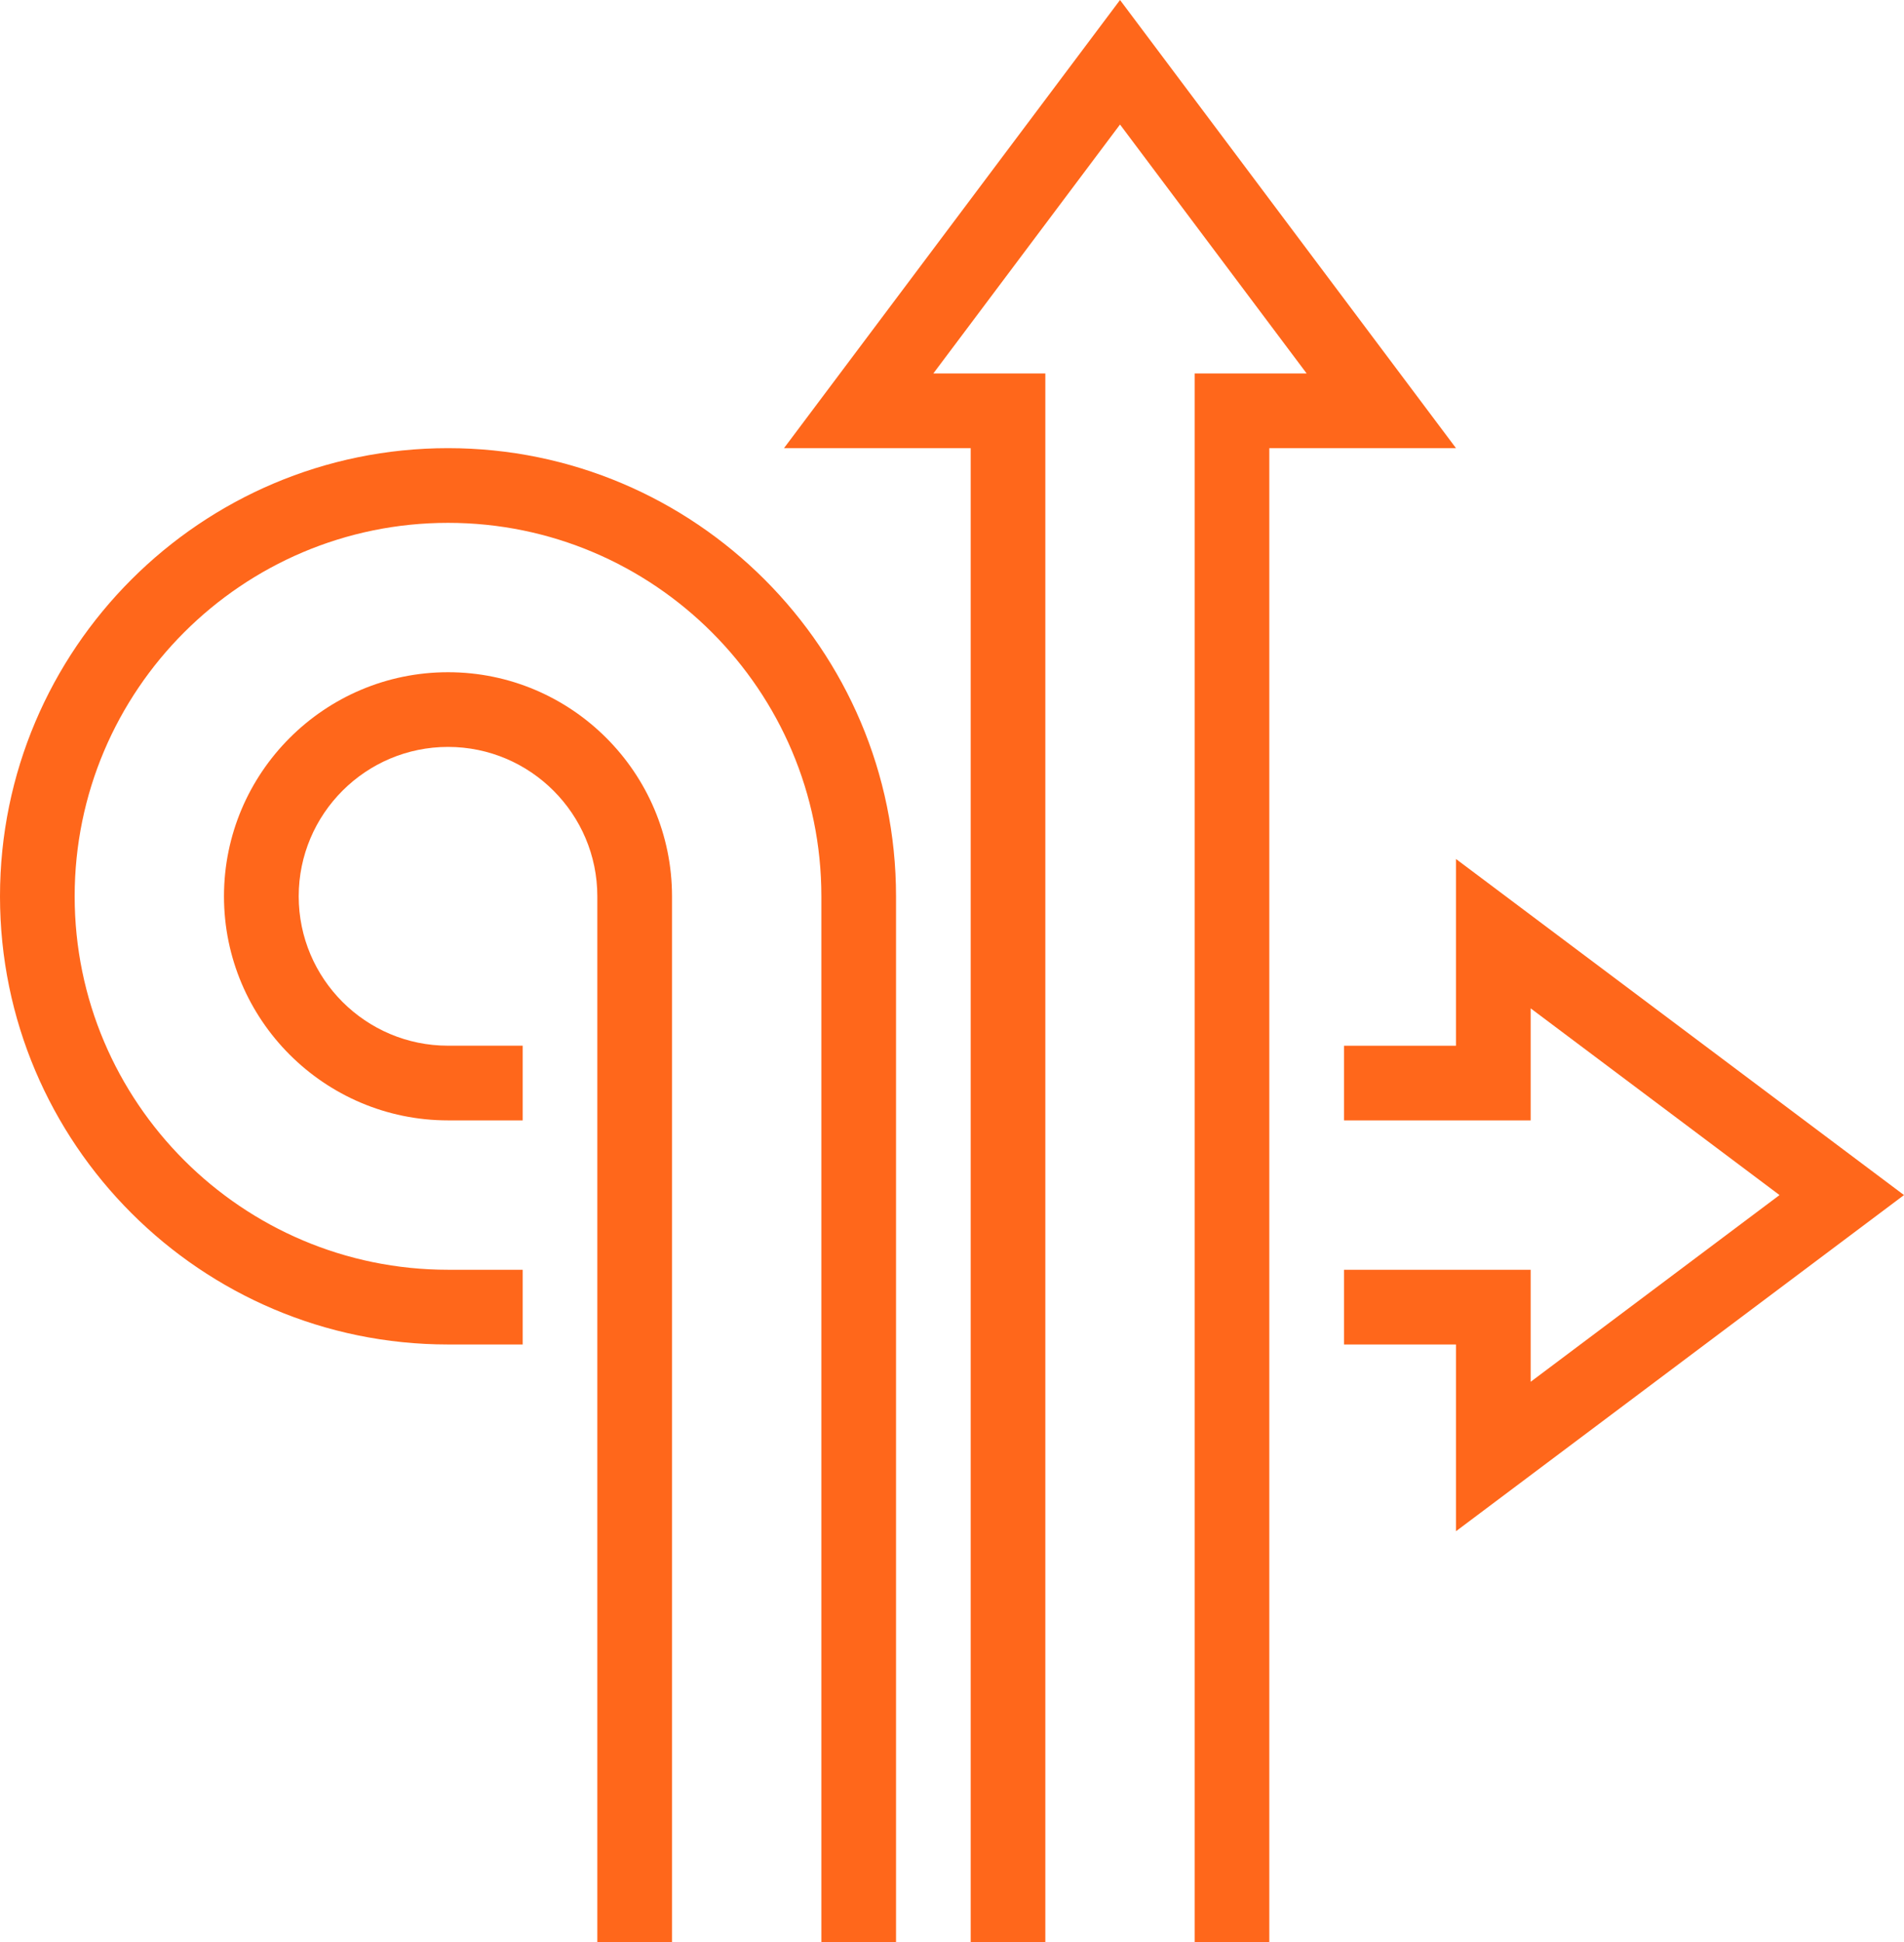 <?xml version="1.0" encoding="utf-8"?>
<!-- Generator: Adobe Illustrator 16.0.0, SVG Export Plug-In . SVG Version: 6.00 Build 0)  -->
<!DOCTYPE svg PUBLIC "-//W3C//DTD SVG 1.1//EN" "http://www.w3.org/Graphics/SVG/1.1/DTD/svg11.dtd">
<svg version="1.1" id="Layer_1" xmlns:x="http://ns.adobe.com/Extensibility/1.0/" xmlns:i="http://ns.adobe.com/AdobeIllustrator/10.0/" xmlns:graph="http://ns.adobe.com/Graphs/1.0/"
	 xmlns="http://www.w3.org/2000/svg" xmlns:xlink="http://www.w3.org/1999/xlink" xmlns:a="http://ns.adobe.com/AdobeSVGViewerExtensions/3.0/"
	 x="0px" y="0px" width="61px" height="62.197px" viewBox="0 0 61 62.197" enable-background="new 0 0 61 62.197"
	 xml:space="preserve">
<g>
	<path fill="#FF671B" d="M14.354,21.529c-3.957,0-7.178,3.219-7.178,7.177c0,3.957,3.221,7.176,7.178,7.176h2.392v-2.392h-2.392
		c-2.639,0-4.784-2.146-4.784-4.784c0-2.638,2.146-4.785,4.784-4.785c2.637,0,4.783,2.147,4.783,4.785v33.49h2.393v-33.49
		C21.529,24.749,18.31,21.529,14.354,21.529"/>
	<path fill="#FF671B" d="M14.354,14.353C6.438,14.353,0,20.792,0,28.706s6.438,14.353,14.354,14.353h2.392v-2.393h-2.392
		c-6.596,0-11.962-5.365-11.962-11.96c0-6.596,5.366-11.961,11.962-11.961c6.595,0,11.961,5.365,11.961,11.961v33.49h2.392v-33.49
		C28.706,20.792,22.268,14.353,14.354,14.353"/>
	<polygon fill="#FF671B" points="35.883,0 25.117,14.353 31.099,14.353 31.099,62.196 33.49,62.196 33.49,14.353 33.49,11.961 
		29.902,11.961 35.883,3.988 41.862,11.961 38.274,11.961 38.274,14.353 38.274,62.196 40.666,62.196 40.666,14.353 46.647,14.353 	
		"/>
	<polygon fill="#FF671B" points="61,38.274 46.646,27.51 46.646,33.491 43.059,33.491 43.059,35.883 49.039,35.883 49.039,32.294 
		57.012,38.274 49.039,44.254 49.039,40.667 43.059,40.667 43.059,43.059 46.646,43.059 46.646,49.04 	"/>
</g>
</svg>
